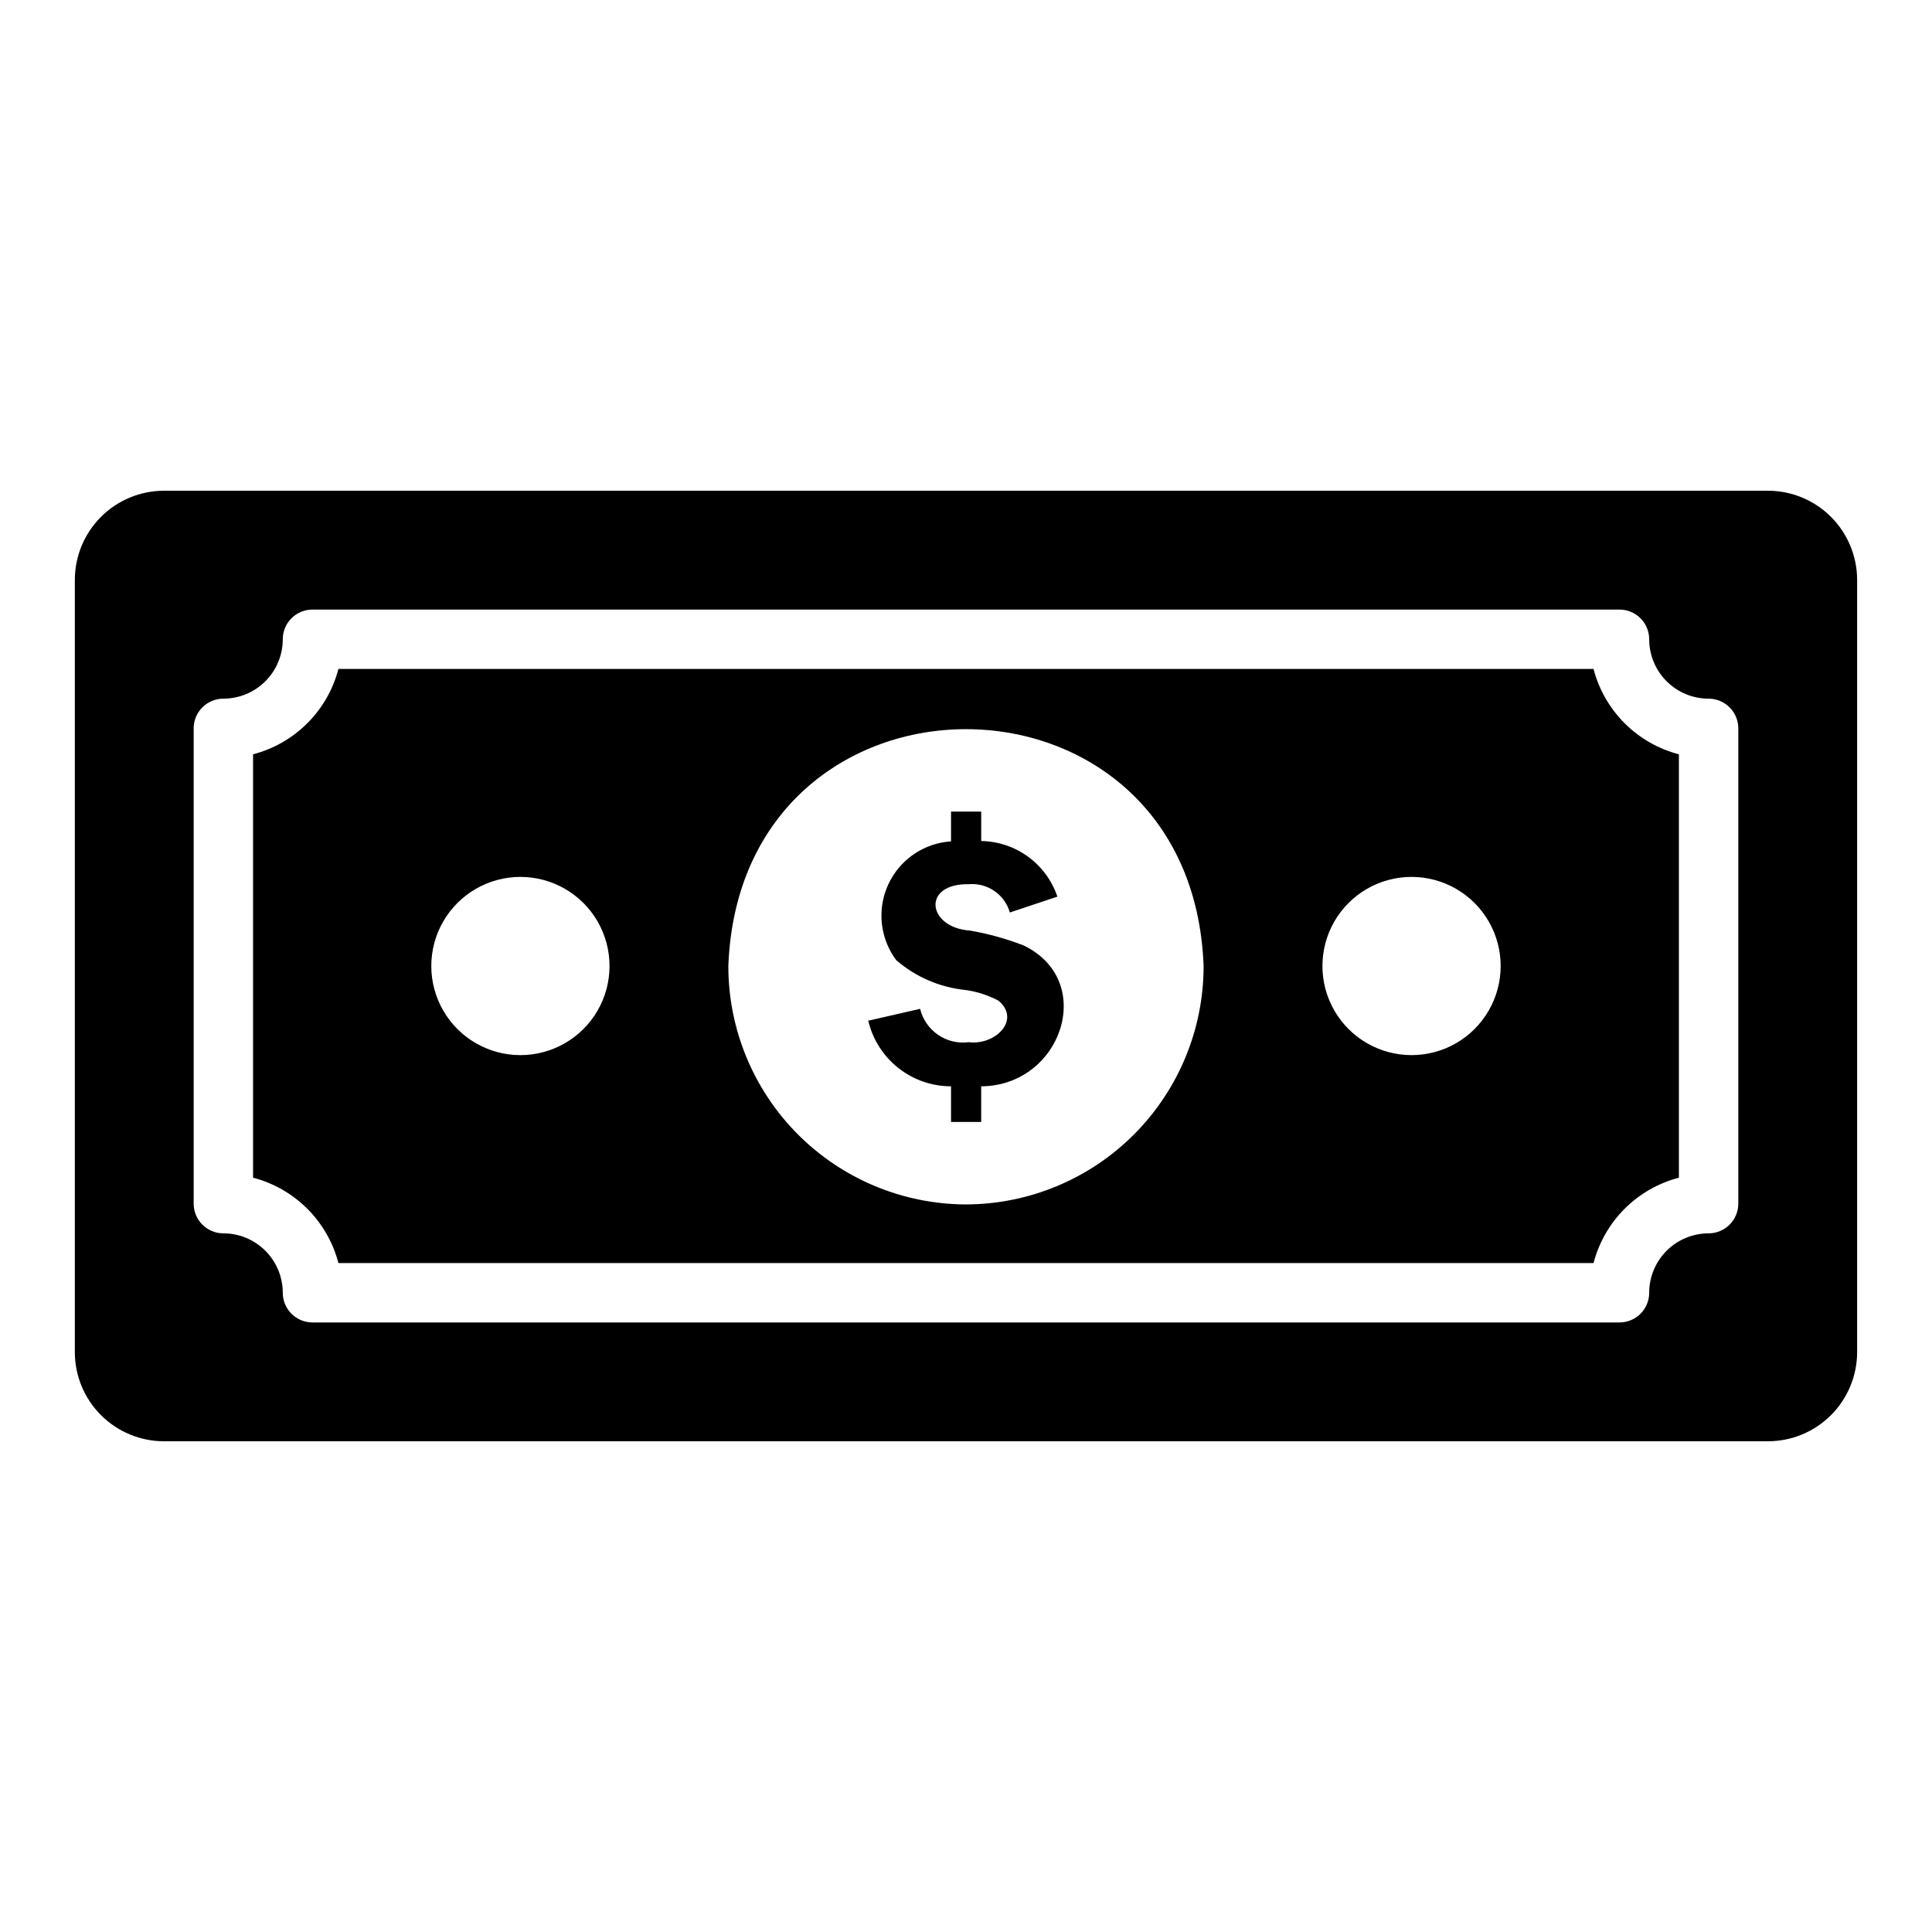 <?xml version="1.0" encoding="UTF-8"?>
<!-- Uploaded to: ICON Repo, www.iconrepo.com, Generator: ICON Repo Mixer Tools -->
<svg fill="#000000" width="800px" height="800px" version="1.1" viewBox="144 144 512 512" xmlns="http://www.w3.org/2000/svg">
 <path d="m612.54 274.05h-425.09c-6.262 0.008-12.262 2.496-16.691 6.926-4.426 4.426-6.918 10.43-6.926 16.691v204.67c0.008 6.262 2.5 12.262 6.926 16.691 4.43 4.426 10.43 6.918 16.691 6.922h425.09c6.262-0.004 12.266-2.496 16.691-6.922 4.426-4.43 6.918-10.43 6.926-16.691v-204.67c-0.008-6.262-2.5-12.266-6.926-16.691-4.426-4.43-10.43-6.918-16.691-6.926zm-7.871 188.93c0 2.086-0.832 4.09-2.305 5.566-1.477 1.473-3.481 2.305-5.566 2.305-4.176 0.004-8.18 1.664-11.129 4.613-2.953 2.953-4.613 6.957-4.617 11.129 0 2.09-0.828 4.09-2.305 5.566s-3.481 2.305-5.566 2.305h-346.37c-4.348 0-7.871-3.523-7.871-7.871-0.004-4.172-1.664-8.176-4.617-11.129-2.949-2.949-6.953-4.609-11.125-4.613-4.348 0-7.875-3.523-7.875-7.871v-125.95c0-4.348 3.527-7.875 7.875-7.875 4.172-0.004 8.176-1.664 11.125-4.613 2.953-2.953 4.613-6.953 4.617-11.129 0-4.348 3.523-7.871 7.871-7.871h346.37c2.086 0 4.09 0.828 5.566 2.305 1.477 1.477 2.305 3.481 2.305 5.566 0.004 4.176 1.664 8.176 4.617 11.129 2.949 2.949 6.953 4.609 11.129 4.613 2.086 0 4.09 0.832 5.566 2.309 1.473 1.477 2.305 3.477 2.305 5.566zm-38.363-141.7h-332.62c-1.418 5.441-4.262 10.406-8.238 14.383-3.977 3.977-8.941 6.82-14.383 8.238v112.2c5.441 1.418 10.406 4.262 14.383 8.238 3.977 3.977 6.82 8.941 8.238 14.383h332.62c1.414-5.441 4.258-10.406 8.234-14.383 3.977-3.977 8.941-6.82 14.383-8.238v-112.2c-5.441-1.418-10.406-4.262-14.383-8.238-3.977-3.977-6.82-8.941-8.234-14.383zm-284.39 102.34c-8.438 0-16.234-4.5-20.453-11.809-4.219-7.305-4.219-16.309 0-23.613 4.219-7.309 12.016-11.809 20.453-11.809s16.234 4.5 20.453 11.809c4.219 7.305 4.219 16.309 0 23.613-4.219 7.309-12.016 11.809-20.453 11.809zm118.08 39.566c-16.727-0.047-32.746-6.723-44.555-18.57-11.805-11.844-18.43-27.887-18.422-44.609 3.168-83.703 122.8-83.68 125.95 0 0.008 16.723-6.621 32.766-18.426 44.609-11.805 11.848-27.828 18.523-44.551 18.57zm118.08-39.566c-8.438 0-16.234-4.5-20.453-11.809-4.219-7.305-4.219-16.309 0-23.613 4.219-7.309 12.016-11.809 20.453-11.809s16.234 4.5 20.453 11.809c4.219 7.305 4.219 16.309 0 23.613-4.219 7.309-12.016 11.809-20.453 11.809zm-114.05 8.266v9.445l-7.992 0.004v-9.449c-5.082 0-10.012-1.723-13.992-4.879-3.984-3.156-6.781-7.562-7.945-12.508l13.742-3.148c1.41 5.805 6.969 9.617 12.891 8.844 7.023 0.883 13.898-5.902 7.894-10.992h0.004c-2.742-1.461-5.719-2.426-8.797-2.844-6.769-0.691-13.164-3.449-18.316-7.902-2.848-3.809-4.223-8.52-3.871-13.266 0.352-4.742 2.406-9.199 5.785-12.547 3.383-3.348 7.859-5.359 12.605-5.668v-7.891h7.996v7.793c4.473 0.074 8.816 1.527 12.434 4.168 3.613 2.641 6.324 6.332 7.754 10.574l-12.594 4.199h-0.004c-1.359-4.766-5.898-7.902-10.836-7.496-12.656-0.227-11.043 11.539 0.301 12.293 4.856 0.844 9.617 2.164 14.215 3.953 19.461 9.418 10.016 37.188-11.27 37.32z"/>
</svg>